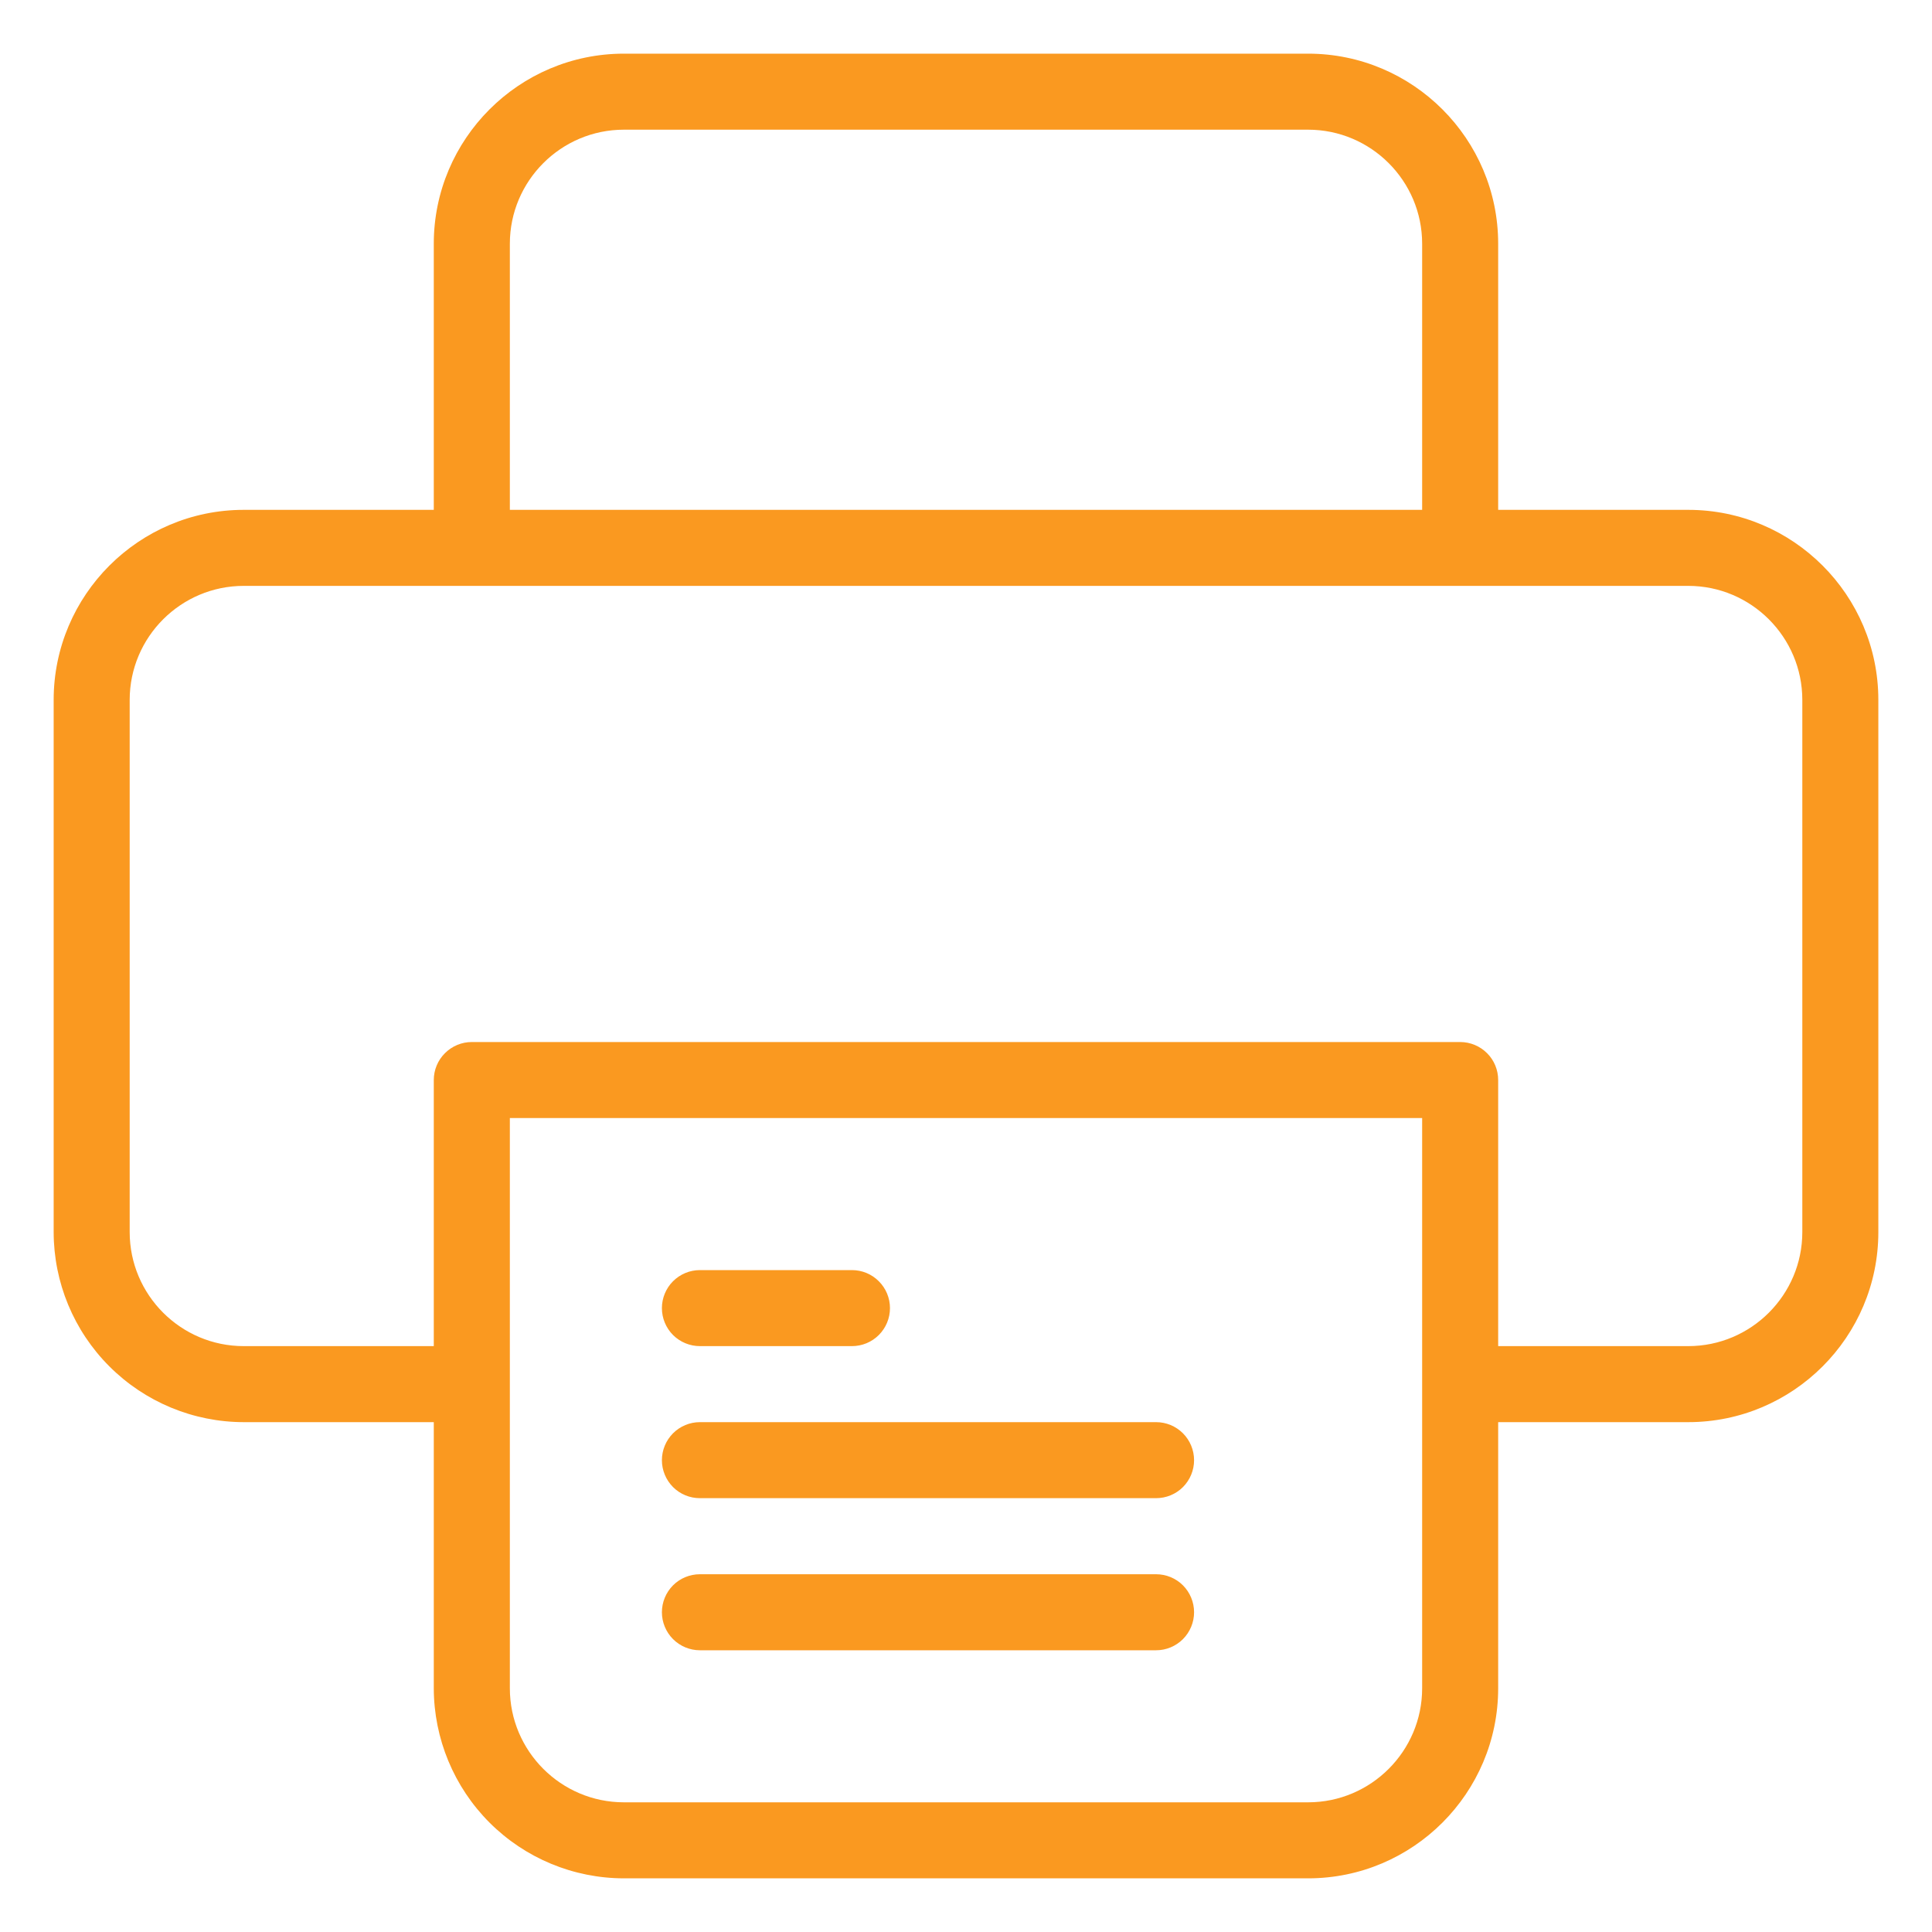 <svg width="40" height="40" viewBox="0 0 40 40" fill="none" xmlns="http://www.w3.org/2000/svg">
<path fill-rule="evenodd" clip-rule="evenodd" d="M17.639 27.87H14.491C14.282 27.87 14.082 27.787 13.934 27.64C13.787 27.492 13.704 27.292 13.704 27.083C13.704 26.875 13.787 26.674 13.934 26.527C14.082 26.379 14.282 26.296 14.491 26.296H17.639C17.848 26.296 18.048 26.379 18.195 26.527C18.343 26.674 18.426 26.875 18.426 27.083C18.426 27.292 18.343 27.492 18.195 27.64C18.048 27.787 17.848 27.87 17.639 27.87ZM9.77 12.13H30.23L30.231 12.13L30.233 12.13H34.954C36.255 12.13 37.315 13.189 37.315 14.491V25.509C37.315 26.811 36.255 27.87 34.954 27.87H31.018V22.361C31.018 22.152 30.936 21.952 30.788 21.805C30.64 21.657 30.44 21.574 30.231 21.574H9.768C9.56 21.574 9.36 21.657 9.212 21.805C9.064 21.952 8.981 22.152 8.981 22.361V27.87H5.046C3.745 27.87 2.685 26.811 2.685 25.509V14.491C2.685 13.189 3.745 12.13 5.046 12.13H9.767L9.768 12.13L9.77 12.13ZM10.556 28.651V23.148H29.444V34.954C29.444 36.255 28.385 37.315 27.083 37.315H12.917C11.615 37.315 10.556 36.255 10.556 34.954V28.663C10.556 28.661 10.556 28.659 10.556 28.657C10.556 28.655 10.556 28.654 10.556 28.651ZM8.981 29.444H5.046C4.003 29.443 3.003 29.028 2.265 28.29C1.527 27.553 1.112 26.552 1.111 25.509V14.491C1.111 12.322 2.876 10.556 5.046 10.556H8.981V5.046C8.981 2.877 10.746 1.111 12.917 1.111H27.083C29.254 1.111 31.018 2.877 31.018 5.046V10.556H34.954C37.124 10.556 38.889 12.322 38.889 14.491V25.509C38.889 27.678 37.124 29.444 34.954 29.444H31.018V34.954C31.018 37.123 29.254 38.889 27.083 38.889H12.917C11.873 38.888 10.873 38.473 10.135 37.735C9.398 36.997 8.983 35.997 8.981 34.954V29.444ZM10.556 5.046V10.556H29.444V5.046C29.444 3.745 28.385 2.685 27.083 2.685H12.917C11.615 2.685 10.556 3.745 10.556 5.046ZM23.935 34.167H14.491C14.282 34.167 14.082 34.084 13.934 33.936C13.787 33.788 13.704 33.588 13.704 33.38C13.704 33.171 13.787 32.971 13.934 32.823C14.082 32.675 14.282 32.593 14.491 32.593H23.935C24.144 32.593 24.344 32.675 24.492 32.823C24.639 32.971 24.722 33.171 24.722 33.38C24.722 33.588 24.639 33.788 24.492 33.936C24.344 34.084 24.144 34.167 23.935 34.167ZM23.935 31.018H14.491C14.282 31.018 14.082 30.936 13.934 30.788C13.787 30.64 13.704 30.44 13.704 30.232C13.704 30.023 13.787 29.823 13.934 29.675C14.082 29.527 14.282 29.444 14.491 29.444H23.935C24.144 29.444 24.344 29.527 24.492 29.675C24.639 29.823 24.722 30.023 24.722 30.232C24.722 30.44 24.639 30.64 24.492 30.788C24.344 30.936 24.144 31.018 23.935 31.018Z" fill="#FA9920"/>
</svg>
